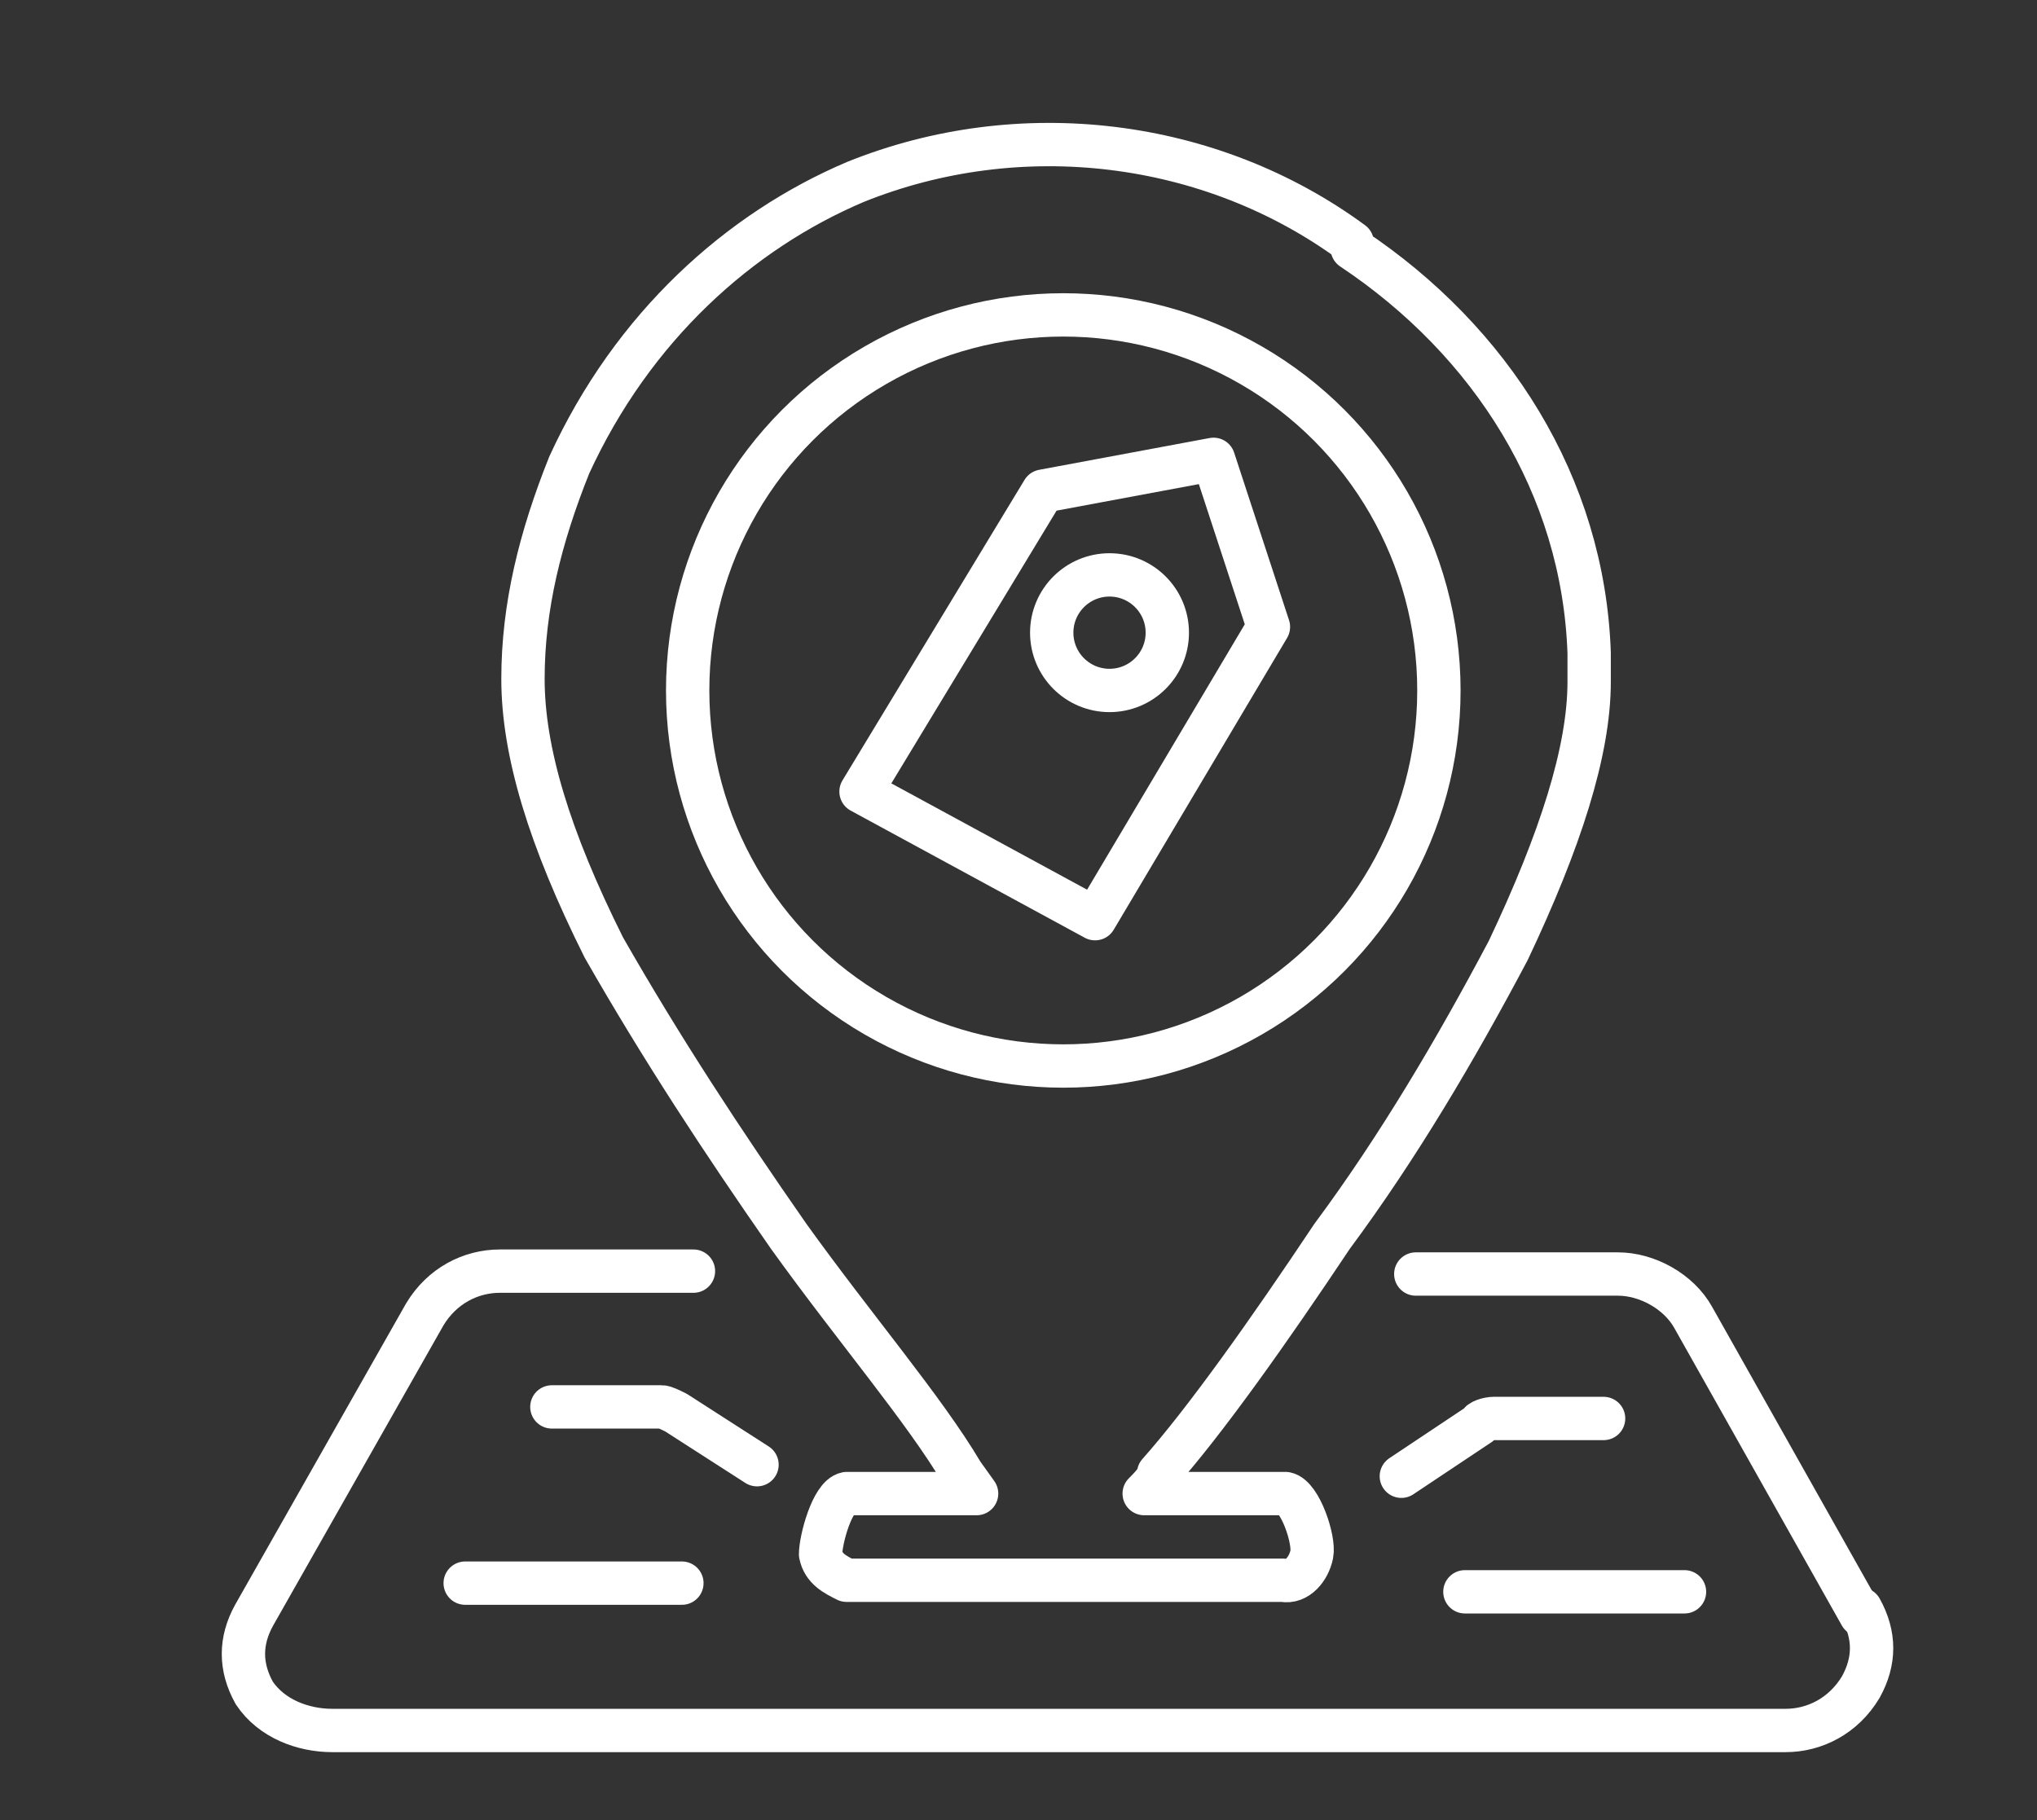 <?xml version="1.0" encoding="utf-8"?>
<!-- Generator: Adobe Illustrator 26.5.0, SVG Export Plug-In . SVG Version: 6.00 Build 0)  -->
<svg version="1.1" id="Layer_1" xmlns="http://www.w3.org/2000/svg" xmlns:xlink="http://www.w3.org/1999/xlink" x="0px" y="0px"
	 viewBox="0 0 70.5 63" style="enable-background:new 0 0 70.5 63;" xml:space="preserve">
<rect x="0" y="0" width="70.5" height="63" fill="#333333" stroke="none"/>
<style type="text/css">
	.st0{fill:none;stroke:#FFFFFF;stroke-width:1.5;stroke-linecap:round;stroke-linejoin:round;}
</style>
<g>
	<path class="st0" d="M27.3,42.8c2.3,3.2,4.7,6,6,8.2l0.5,0.7h-4.5c-0.5,0.1-0.9,1.6-0.9,2.1c0.1,0.5,0.5,0.7,0.9,0.9h15.1
		c0.5,0.1,0.9-0.4,1-0.9s-0.4-2-0.9-2.1h-4.9c0.2-0.2,0.5-0.5,0.5-0.7c1.6-1.8,3.8-4.9,6-8.2c2.3-3.1,4.3-6.5,6.1-9.9
		C54,29.1,55,26,55,23.6v-1c-0.2-5.8-3.4-10.8-8.2-14V8.4C41.9,4.8,35.3,4,29.6,6.3c-4,1.7-7.7,5-9.9,9.8c-1,2.5-1.6,4.9-1.6,7.4
		s0.9,5.5,2.8,9.3C22.9,36.3,25,39.5,27.3,42.8"/>
	<path class="st0" d="M24,44h-6.7c-1,0-2,0.5-2.6,1.5L8.8,55.9c-0.5,0.9-0.5,1.8,0,2.7c0.6,0.9,1.7,1.3,2.7,1.3h50.3
		c1,0,2-0.5,2.6-1.5c0.5-0.9,0.5-1.8,0-2.7"/>
	<path class="st0" d="M64.4,55.9l-5.8-10.3c-0.5-0.9-1.6-1.5-2.6-1.5h-7"/>
	<path class="st0" d="M26.2,50.7l-2.8-1.8c-0.2-0.1-0.4-0.2-0.5-0.2h-3.8"/>
	<path class="st0" d="M23.6,54.8h-7.5"/>
	<path class="st0" d="M55.5,49.1h-3.8c-0.2,0-0.5,0.1-0.5,0.2l-2.7,1.8"/>
	<path class="st0" d="M58.3,55.1h-7.6"/>
	<g>
		<polygon class="st0" points="29.8,27.4 37.9,31.8 43.9,21.7 42,15.9 36.1,17 		"/>
		<circle class="st0" cx="38.4" cy="21.9" r="2"/>
	</g>
	<circle class="st0" cx="36.8" cy="23.9" r="13"/>
</g>
</svg>
